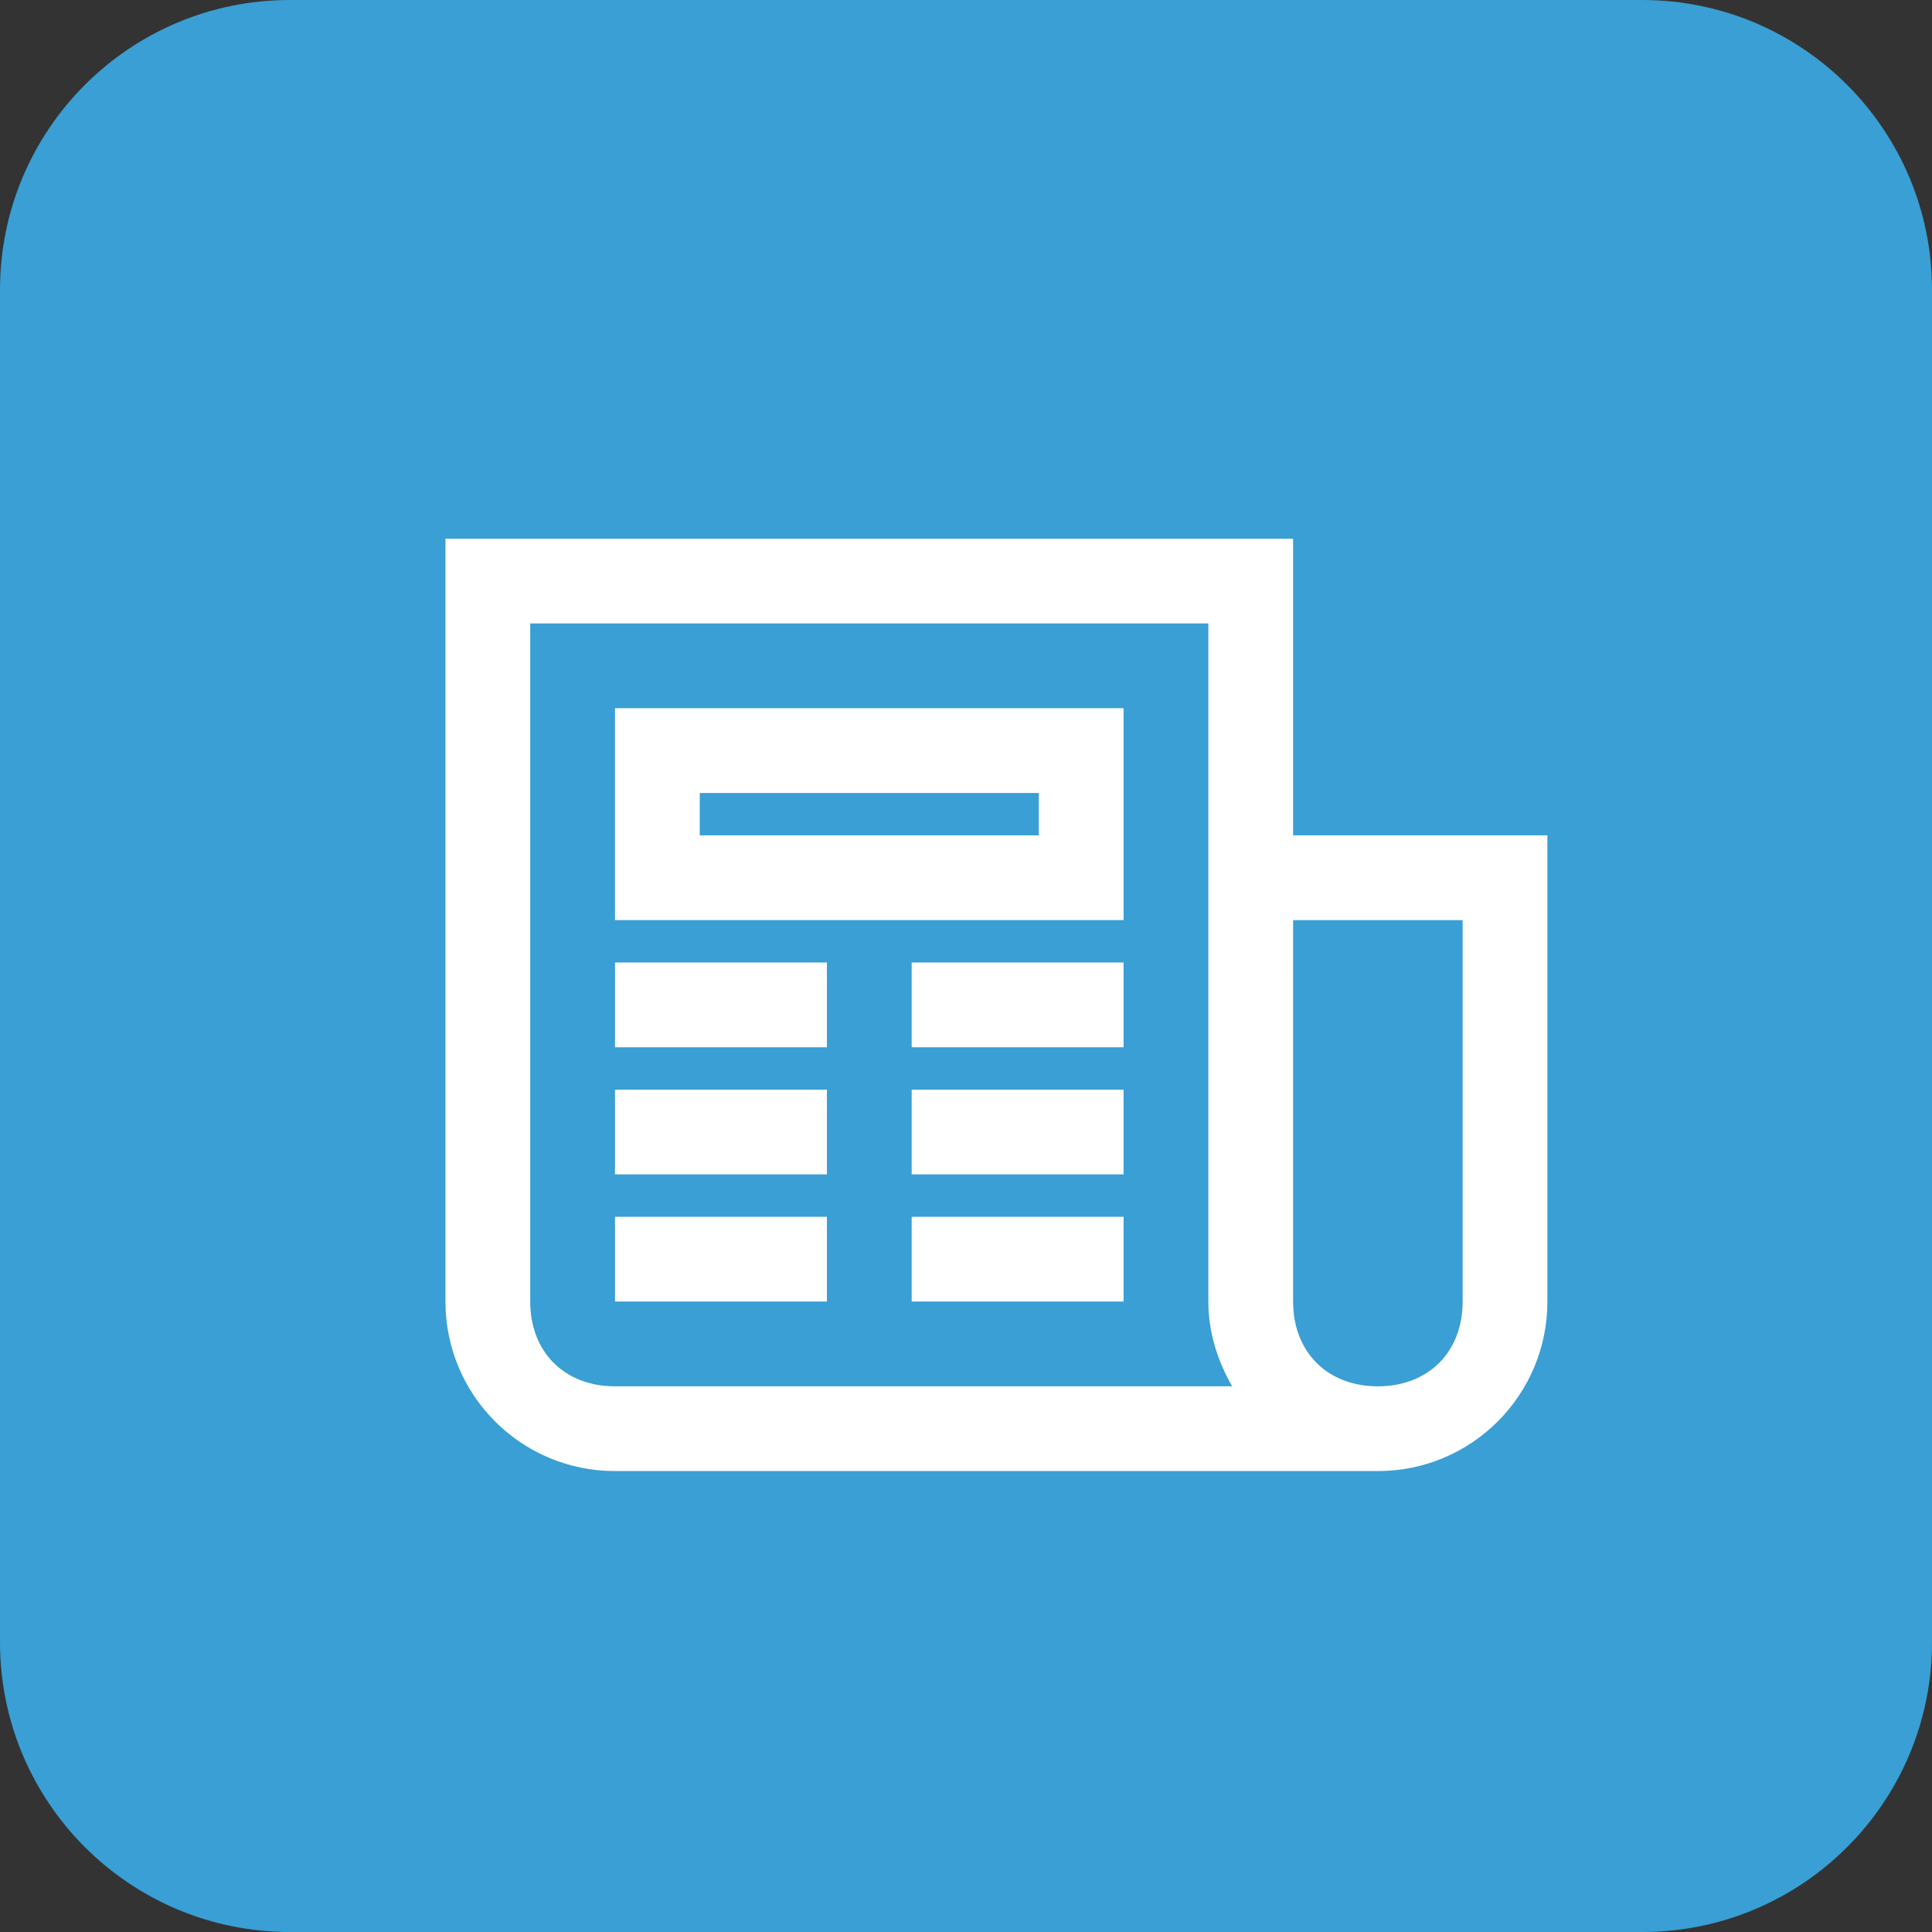 <svg xmlns="http://www.w3.org/2000/svg" viewBox="0 0 224 224" height="96" width="96"><rect x="0" y="0" width="224" height="224" fill="#333333" stroke="none"/><g style="mix-blend-mode:normal" text-anchor="none" font-size="none" font-weight="none" font-family="none" stroke-miterlimit="10" fill="none"><path d="M0 224V0h224v224z"/><path fill="#399fd4" d="M33.6 224C15.043 224 0 208.957 0 190.4V33.6C0 15.043 15.043 0 33.6 0h156.8C208.957 0 224 15.043 224 33.6v156.8c0 18.557-15.043 33.6-33.6 33.6z"/><g style="mix-blend-mode:normal" fill="none"><path d="M34.592 190.388V32.908h157.48v157.48z"/><g style="mix-blend-mode:normal" fill="none"><path d="M34.948 191.927V35.396h156.531v156.531z"/><g style="mix-blend-mode:normal" fill="none"><path d="M54.616 178.876V54.616h124.26v124.26z"/><g style="mix-blend-mode:normal" fill="none"><path d="M36.907 195.129V37.886h157.243v157.243z"/><path d="M51.648 62.455v88.449c0 10.864 8.791 19.655 19.655 19.655h88.449c10.864 0 19.655-8.791 19.655-19.655V96.852h-29.483V62.455zm9.828 9.828h78.621v78.621c0 3.589 1.094 6.929 2.764 9.828H71.303c-5.854 0-9.828-3.973-9.828-9.828zm9.828 9.828v24.569h58.966V82.111zm9.828 9.828h39.311v4.914H81.131zm68.794 14.742h19.655v44.224c0 5.854-3.973 9.828-9.828 9.828s-9.828-3.973-9.828-9.828zm-78.621 4.914v9.828h24.569v-9.828zm34.397 0v9.828h24.569v-9.828zm-34.397 14.742v9.828h24.569v-9.828zm34.397 0v9.828h24.569v-9.828zm-34.397 14.742v9.828h24.569v-9.828zm34.397 0v9.828h24.569v-9.828z" fill="#fff"/></g></g></g></g></g></svg>